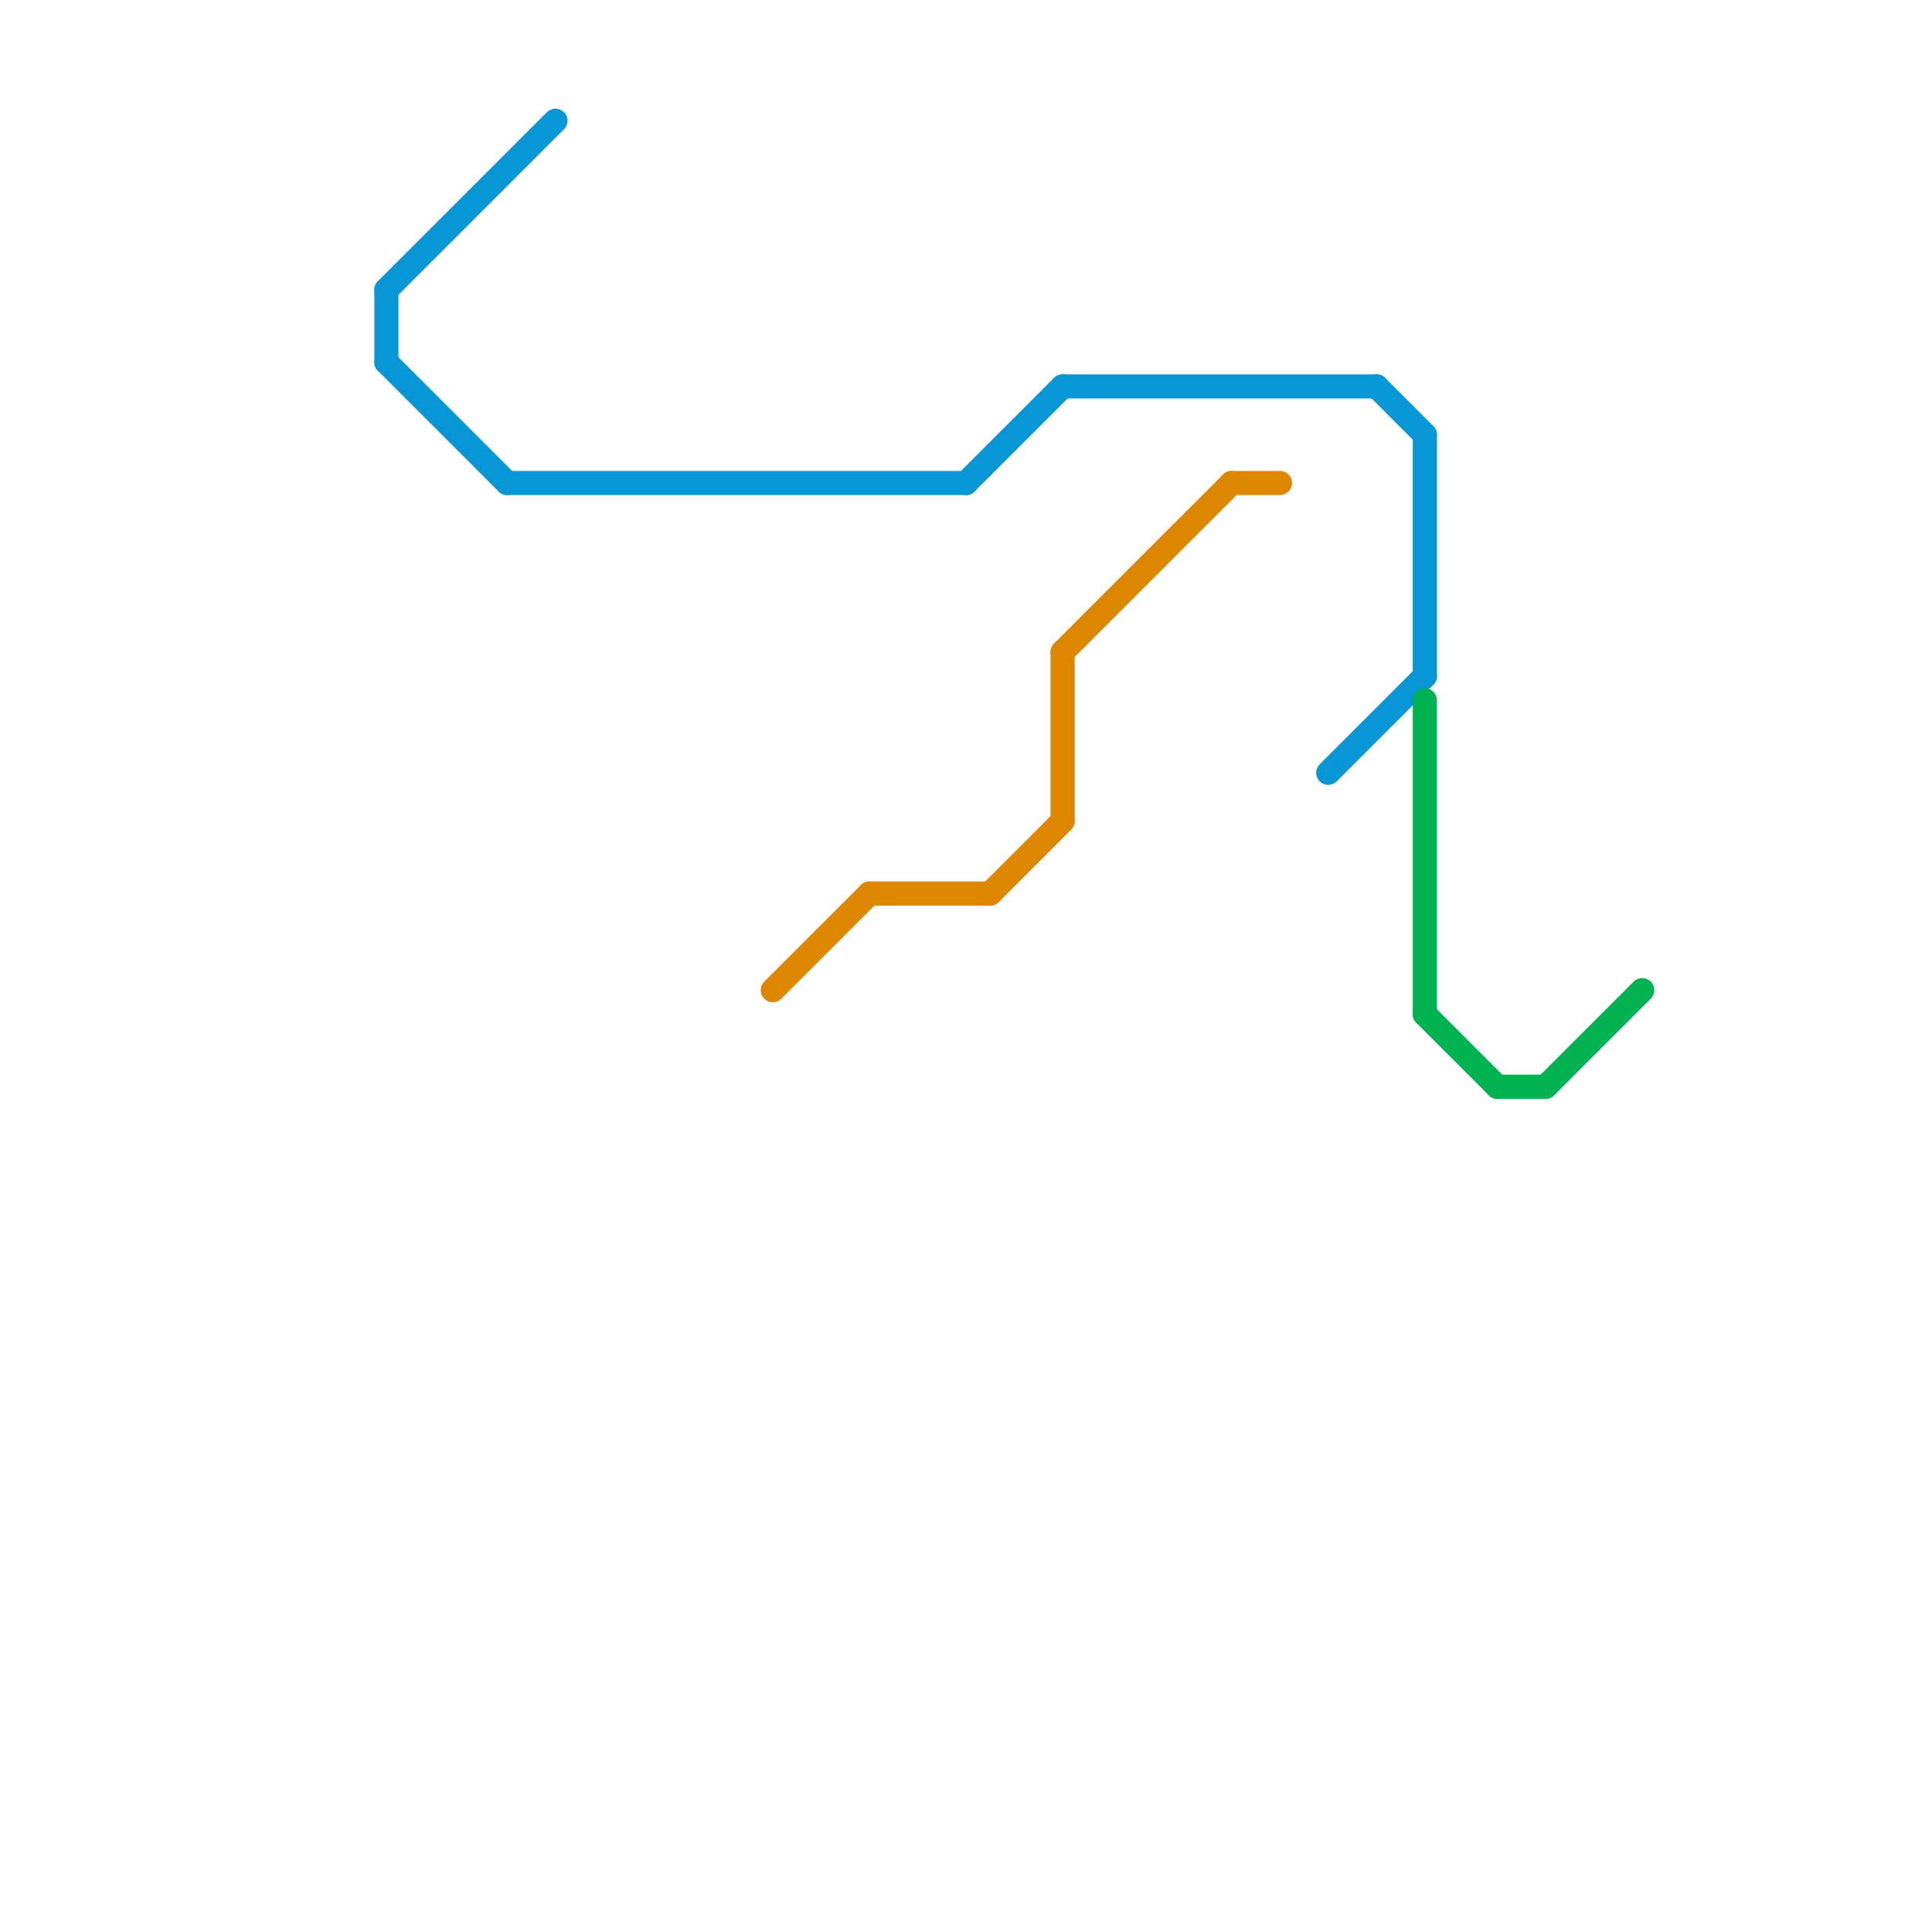
<svg version="1.1" xmlns="http://www.w3.org/2000/svg" viewBox="0 0 80 80">
<style>text { font: 1px Helvetica; font-weight: 600; white-space: pre; dominant-baseline: central; } line { stroke-width: 1; fill: none; stroke-linecap: round; stroke-linejoin: round; } .c0 { stroke: #0896d7 } .c1 { stroke: #df8600 } .c2 { stroke: #00b251 } .w1 { stroke-width: 1; }</style><style>.lxco { stroke: #000; stroke-width: 0.525; fill: #fff; stroke-linecap: square; } .lxci { stroke: #fff; stroke-width: 0.25; fill: #fff; stroke-linecap: square; } </style><defs><g id="l"><circle r="0.45" fill="#fff" stroke="#000" stroke-width="0.2"/></g><g id="ct-xf"><circle r="0.5" fill="#fff" stroke="#000" stroke-width="0.2"/></g><g id="ct"><circle r="0.5" fill="#fff" stroke="#000" stroke-width="0.1"/></g><g id="wm-xf"><circle r="1.2" fill="#000"/><circle r="0.9" fill="#fff"/><circle r="0.6" fill="#000"/><circle r="0.3" fill="#fff"/></g><g id="wm"><circle r="0.6" fill="#000"/><circle r="0.3" fill="#fff"/></g></defs><line class="c0 " x1="40" y1="20" x2="44" y2="16"/><line class="c0 " x1="55" y1="32" x2="59" y2="28"/><line class="c0 " x1="44" y1="16" x2="57" y2="16"/><line class="c0 " x1="16" y1="12" x2="23" y2="5"/><line class="c0 " x1="21" y1="20" x2="40" y2="20"/><line class="c0 " x1="16" y1="12" x2="16" y2="15"/><line class="c0 " x1="57" y1="16" x2="59" y2="18"/><line class="c0 " x1="16" y1="15" x2="21" y2="20"/><line class="c0 " x1="59" y1="18" x2="59" y2="28"/><line class="c1 " x1="32" y1="41" x2="36" y2="37"/><line class="c1 " x1="41" y1="37" x2="44" y2="34"/><line class="c1 " x1="36" y1="37" x2="41" y2="37"/><line class="c1 " x1="44" y1="27" x2="51" y2="20"/><line class="c1 " x1="51" y1="20" x2="53" y2="20"/><line class="c1 " x1="44" y1="27" x2="44" y2="34"/><line class="c2 " x1="64" y1="45" x2="68" y2="41"/><line class="c2 " x1="59" y1="42" x2="62" y2="45"/><line class="c2 " x1="62" y1="45" x2="64" y2="45"/><line class="c2 " x1="59" y1="29" x2="59" y2="42"/>
</svg>
